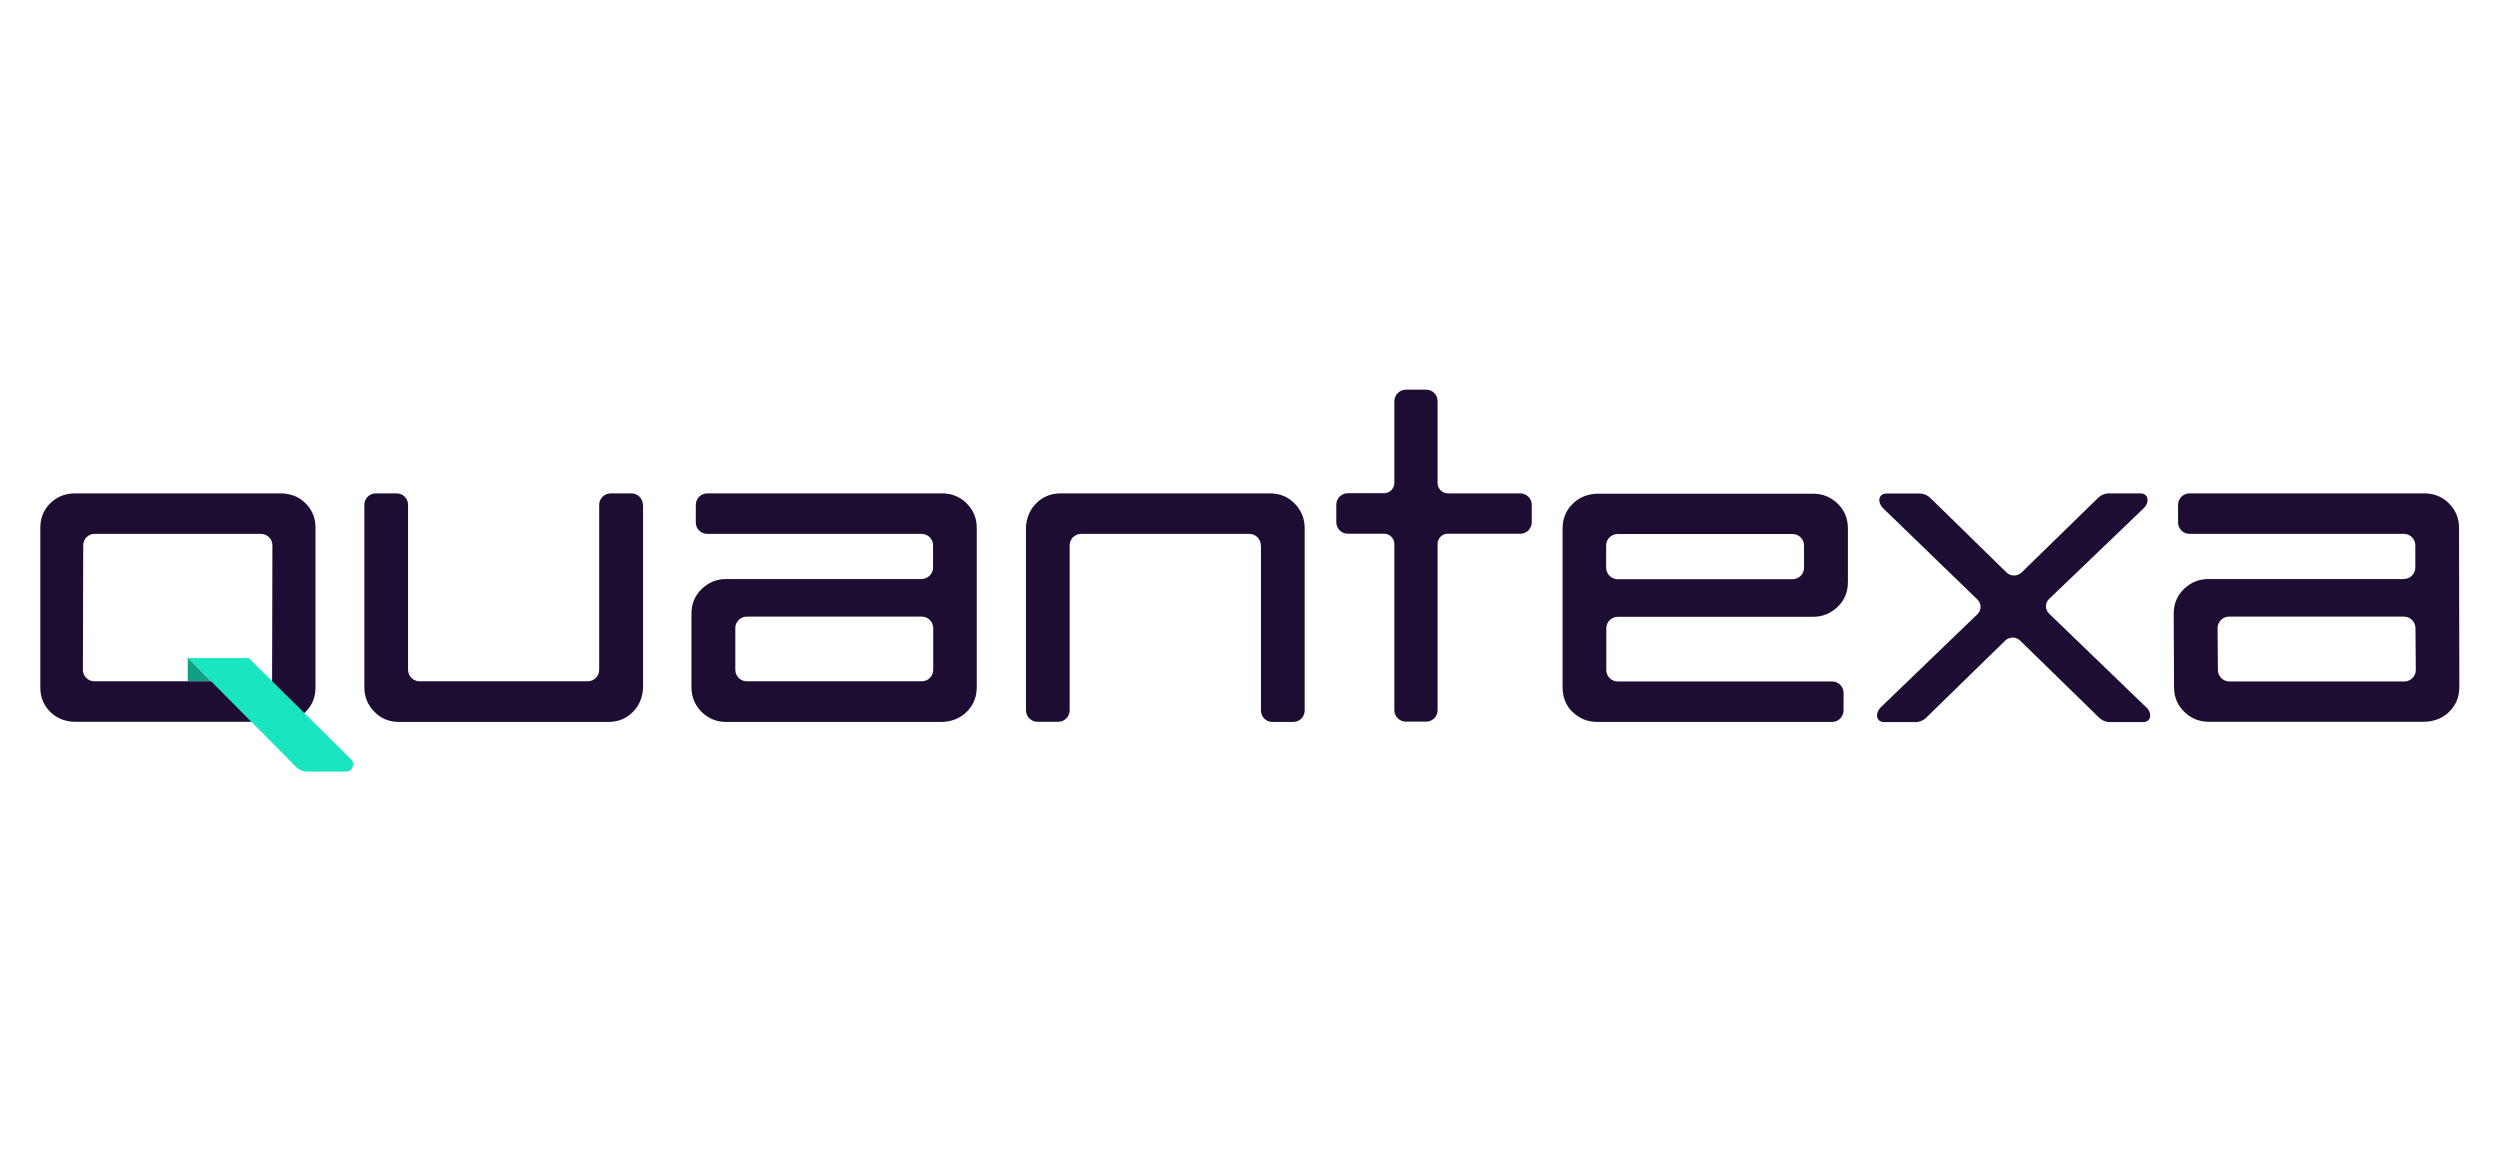 <?xml version="1.0" encoding="UTF-8"?> <svg xmlns="http://www.w3.org/2000/svg" id="a" data-name="Layer 1" viewBox="0 0 155 72"><path d="m39.86,31.3c0-.39-.32-.71-.71-.71h-1.29c-.39,0-.71.32-.71.71v10.23c0,.39-.32.71-.71.71h0s-10.43,0-10.43,0h0c-.39,0-.71-.32-.71-.71h0v-10.23h0c0-.39-.31-.71-.7-.71h-1.31c-.39,0-.7.32-.7.71v11.31c0,.59.21,1.1.62,1.52.41.42.92.63,1.53.63h12.98c.67,0,1.21-.25,1.64-.75.34-.4.51-.92.51-1.45v-11.25h0Z" fill="#1e0d32"></path><path d="m59.94,31.21c-.42-.41-.93-.62-1.52-.62h-14.57c-.39,0-.71.32-.71.71v1.1c0,.38.31.69.69.7h13.31c.39,0,.7.31.71.69v1.4c0,.39-.32.7-.71.71h-12.12c-.59,0-1.09.21-1.52.62-.42.41-.63.92-.63,1.53v4.55c0,.61.21,1.12.63,1.54.42.41.93.62,1.52.62h13.34c.53,0,1.05-.17,1.45-.51.5-.43.75-.98.75-1.65v-9.86c0-.61-.21-1.12-.63-1.53Zm-2.08,10.32h0c0,.39-.32.71-.71.71h0s0,0,0,0h-10.85c-.39,0-.71-.32-.71-.71v-2.59s0,0,0,0h0c0-.39.32-.71.71-.71h0s0,0,0,0h10.85c.39,0,.7.32.71.7v2.6s0,0,0,0Z" fill="#1e0d32"></path><path d="m78.18,33.82h0v10.23h0c0,.39.31.71.7.71h1.31c.39,0,.7-.32.7-.71v-11.31c0-.59-.21-1.1-.62-1.52-.41-.42-.92-.63-1.53-.63h-12.98c-.67,0-1.21.25-1.64.75-.34.4-.51.92-.51,1.45v11.25h0c0,.39.32.71.71.71h1.29c.39,0,.71-.32.71-.71v-10.23c0-.39.32-.71.71-.71h0s10.43,0,10.43,0c0,0,0,0,0,0h0c.39,0,.71.32.71.71h0Z" fill="#1e0d32"></path><path d="m94.97,31.3c0-.39-.32-.71-.71-.71h0s0,0,0,0h-4.49c-.35,0-.64-.29-.64-.64v-5.08c0-.39-.31-.71-.7-.71h-1.27c-.39,0-.7.32-.71.71v5.07s0,0,0,0h0c0,.35-.29.64-.64.64h0s0,0,0,0h-2.25c-.39,0-.71.32-.71.71v1.09s0,0,0,0h0c0,.39.32.71.71.71h0s0,0,0,0h2.25c.35,0,.63.28.64.63v10.31c0,.39.32.71.71.71h0s1.27,0,1.27,0c.39,0,.7-.32.7-.71v-10.3h0c0-.35.28-.64.63-.64h4.51c.38,0,.69-.31.7-.7v-1.11s0,0,0,0h0Z" fill="#1e0d32"></path><path d="m97.5,44.14c.42.41.93.62,1.52.62h14.57c.39,0,.71-.32.71-.71v-1.1c0-.38-.31-.69-.69-.7h-13.31c-.39,0-.7-.31-.71-.69v-2.61c0-.39.32-.7.71-.71h12.12c.59,0,1.09-.21,1.52-.62.42-.41.63-.92.63-1.53v-3.33c0-.61-.21-1.12-.63-1.53-.42-.41-.93-.62-1.52-.62h-13.34c-.53,0-1.05.17-1.45.51-.5.43-.75.98-.75,1.64v9.86c0,.62.21,1.13.63,1.54Zm2.08-10.32h0c0-.39.32-.71.71-.71h0s0,0,0,0h10.85c.39,0,.71.32.71.71v1.38s0,0,0,0h0c0,.39-.32.71-.71.71h0s0,0,0,0h-10.85c-.39,0-.7-.32-.71-.7v-1.38s0,0,0,0Z" fill="#1e0d32"></path><path d="m151.84,31.21c-.42-.41-.93-.62-1.52-.62h-14.57,0c-.39,0-.71.32-.71.71v1.1c0,.38.31.69.69.7h13.31s0,0,0,0c.39,0,.7.31.71.69v1.4c0,.39-.32.7-.71.71h-12.12c-.59,0-1.09.21-1.52.62-.42.41-.63.92-.63,1.53l.02,4.55c0,.61.21,1.12.63,1.53.42.41.93.62,1.52.62h13.34c.53,0,1.05-.17,1.45-.51.5-.43.75-.98.75-1.64l-.02-9.86c0-.61-.21-1.12-.63-1.53Zm-2.06,10.33h0c0,.39-.32.71-.71.71h0s0,0,0,0h-10.85c-.39,0-.71-.32-.71-.71l-.02-2.6s0,0,0,0h0c0-.39.32-.71.71-.71h0s0,0,0,0h10.85c.39,0,.7.32.71.7l.02,2.6s0,0,0,0Z" fill="#1e0d32"></path><path d="m133.02,43.81h0s-5.98-5.77-5.98-5.77h0c-.25-.25-.26-.65,0-.9l5.84-5.6h0c.28-.25.35-.62.17-.82-.08-.09-.2-.13-.33-.13h0s-1.98,0-1.98,0c-.12,0-.24.03-.37.08-.11.05-.2.11-.28.19h0s-4.77,4.65-4.77,4.65c-.26.23-.65.23-.91-.01l-4.73-4.63h0c-.08-.07-.17-.14-.28-.19-.12-.05-.25-.08-.37-.08h-2.08c-.13,0-.25.04-.33.13-.18.19-.12.52.12.77l5.86,5.67c.26.25.26.66,0,.91h0s-6.01,5.79-6.01,5.79c-.23.25-.29.58-.11.77.08.09.2.13.33.13h0s1.96,0,1.96,0h0c.12,0,.25-.03.37-.08.11-.05.2-.11.28-.19h0s4.92-4.8,4.92-4.8c.26-.23.66-.23.91.02h0s4.9,4.78,4.9,4.78h0c.08.07.17.14.28.19.12.05.25.08.37.08h2.08c.13,0,.25-.04.33-.13.19-.2.11-.57-.17-.82Z" fill="#1e0d32"></path><g><polygon points="11.64 40.77 11.64 42.24 13.09 42.24 11.64 40.77" fill="#12a085"></polygon><path d="m18.82,31.09c-.39-.34-.9-.5-1.42-.5H4.66c-.52,0-1.03.16-1.42.5-.49.42-.74.96-.74,1.61v9.94c0,.65.25,1.19.74,1.61.39.34.91.5,1.42.5h12.74c.52,0,1.03-.16,1.42-.5.49-.42.74-.96.74-1.61v-9.94c0-.65-.25-1.19-.74-1.61Zm-12.97,11.15h0c-.39,0-.71-.32-.71-.71h0s.02-7.72.02-7.72c0,0,0,0,0,0h0c0-.39.31-.71.7-.71h0s0,0,0,0h10.35c.38.02.68.33.68.71h0l-.02,8.43s0,0,0,0H5.85s0,0,0,0Z" fill="#1e0d32"></path><path d="m21.46,47.84h-2.43c-.24,0-.48-.1-.65-.27l-6.72-6.77h3.76l6.35,6.28c.28.28.08.76-.31.76Z" fill="#19e5c0"></path></g></svg> 